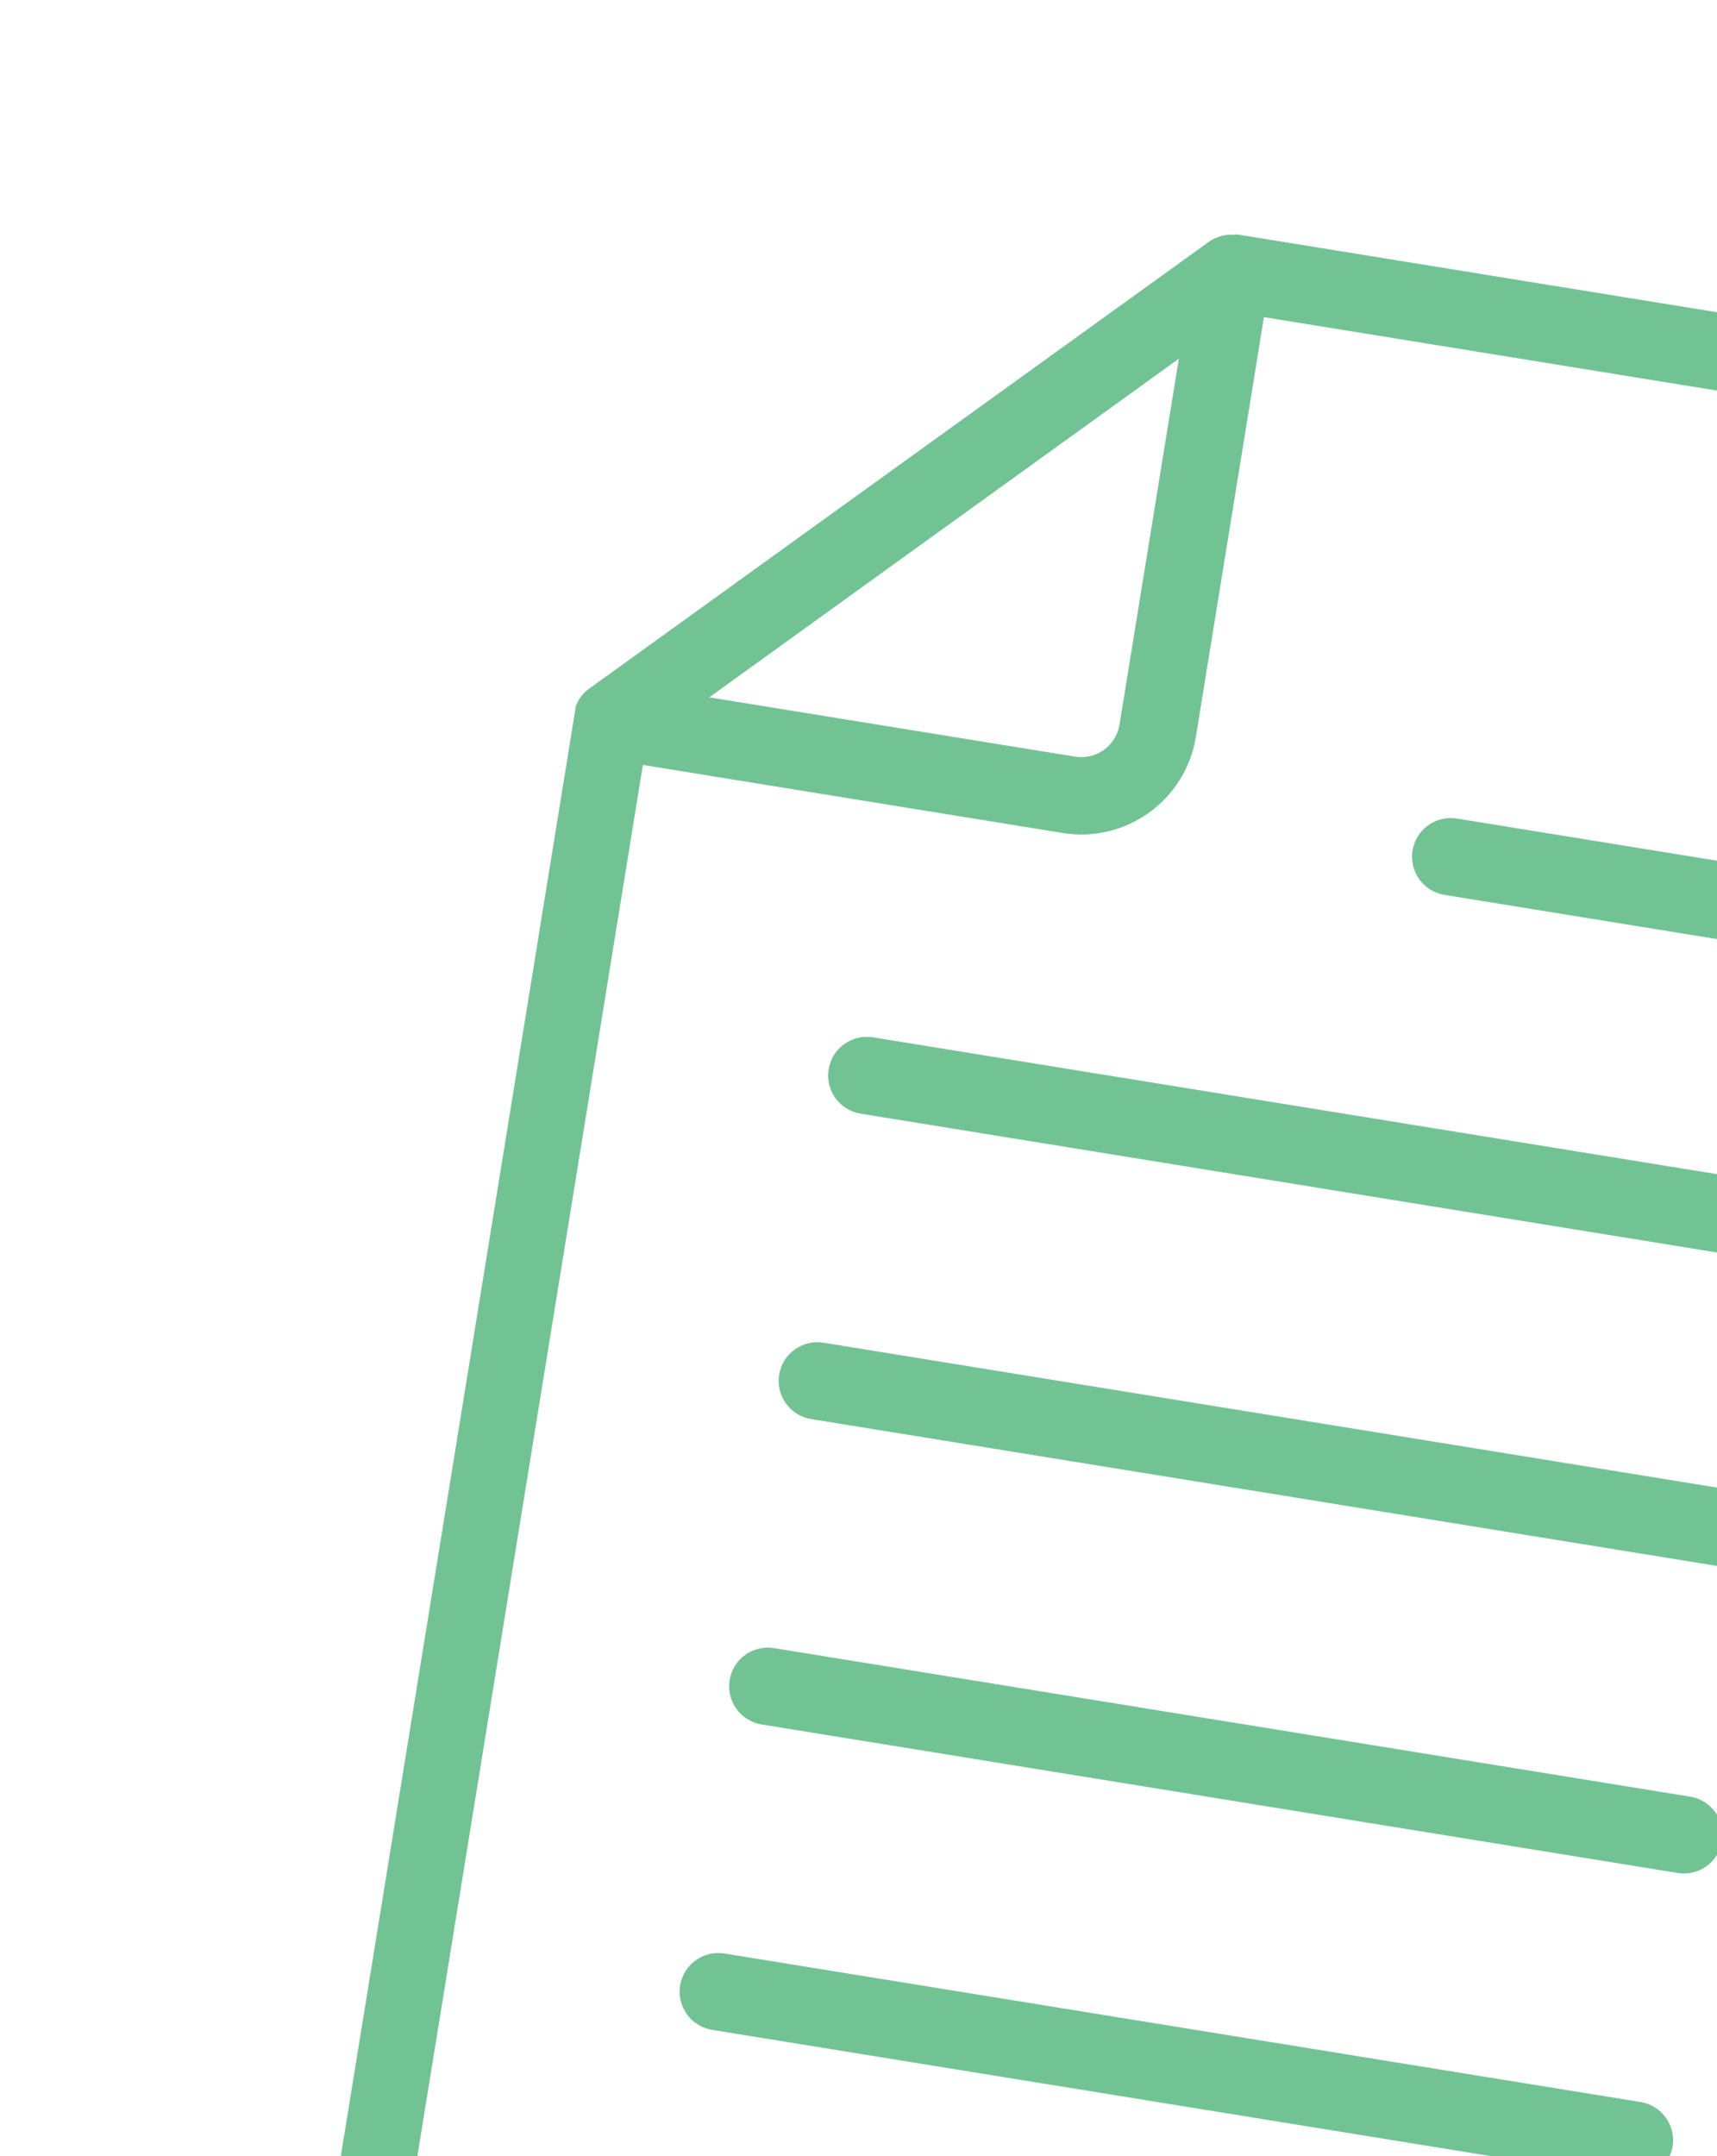 <?xml version="1.0" encoding="UTF-8"?> <svg xmlns="http://www.w3.org/2000/svg" width="133" height="167" viewBox="0 0 133 167" fill="none"> <g clip-path="url(#clip0_416_130)"> <g clip-path="url(#clip1_416_130)"> <path d="M139.958 195.248L33.582 178.004C28.691 177.211 25.356 172.586 26.149 167.695L44.364 55.334C44.386 55.198 44.464 55.089 44.503 54.962C44.539 54.84 44.585 54.722 44.639 54.608C44.837 54.122 45.161 53.699 45.578 53.382L93.678 18.701C94.219 18.334 94.864 18.151 95.516 18.18C95.643 18.188 95.77 18.148 95.906 18.171L166.836 29.669C171.744 30.464 175.097 35.092 174.304 39.983L150.338 187.827C149.545 192.717 144.89 196.047 139.958 195.248ZM91.313 27.786L54.938 54.013L83.282 58.608C84.066 58.735 84.869 58.546 85.513 58.081C86.158 57.616 86.591 56.915 86.718 56.13L91.313 27.786ZM168.39 39.024C168.655 37.392 167.527 35.85 165.877 35.582L97.905 24.564L92.632 57.089C91.839 61.98 87.214 65.315 82.323 64.522L49.798 59.249L32.063 168.654C31.936 169.438 32.125 170.24 32.59 170.885C33.054 171.529 33.756 171.963 34.54 172.09L140.917 189.334C141.309 189.403 141.711 189.393 142.099 189.306C142.488 189.219 142.856 189.057 143.181 188.828C143.507 188.599 143.784 188.308 143.998 187.971C144.211 187.635 144.356 187.26 144.424 186.868L168.39 39.024Z" fill="#72C394"></path> <path d="M137.629 97.764L66.664 86.26C65.879 86.133 65.178 85.7 64.713 85.055C64.249 84.411 64.059 83.608 64.186 82.824C64.313 82.04 64.747 81.338 65.391 80.874C66.036 80.409 66.838 80.219 67.622 80.347L138.587 91.85C139.372 91.978 140.073 92.411 140.538 93.055C141.002 93.7 141.192 94.502 141.065 95.287C140.938 96.071 140.504 96.772 139.86 97.237C139.216 97.702 138.413 97.891 137.629 97.764ZM133.794 121.419L62.829 109.915C62.045 109.788 61.343 109.355 60.879 108.71C60.414 108.066 60.224 107.263 60.352 106.479C60.479 105.695 60.912 104.993 61.556 104.529C62.201 104.064 63.004 103.875 63.788 104.002L134.753 115.506C135.537 115.633 136.239 116.066 136.703 116.71C137.168 117.355 137.357 118.157 137.23 118.942C137.103 119.726 136.67 120.428 136.025 120.892C135.381 121.357 134.578 121.546 133.794 121.419ZM141.463 74.109L111.895 69.316C111.11 69.189 110.409 68.755 109.944 68.111C109.48 67.467 109.29 66.664 109.417 65.88C109.544 65.096 109.978 64.394 110.622 63.929C111.266 63.465 112.069 63.275 112.853 63.402L142.422 68.195C143.206 68.323 143.908 68.756 144.372 69.4C144.837 70.045 145.027 70.847 144.9 71.632C144.772 72.416 144.339 73.118 143.695 73.582C143.05 74.047 142.248 74.236 141.463 74.109ZM129.96 145.074L58.995 133.57C58.21 133.443 57.509 133.01 57.044 132.365C56.579 131.721 56.39 130.918 56.517 130.134C56.644 129.35 57.078 128.648 57.722 128.184C58.366 127.719 59.169 127.53 59.953 127.657L130.918 139.161C131.702 139.288 132.404 139.721 132.869 140.366C133.333 141.01 133.523 141.813 133.396 142.597C133.269 143.381 132.835 144.083 132.191 144.547C131.546 145.012 130.744 145.201 129.96 145.074ZM126.125 168.729L55.16 157.225C54.376 157.098 53.674 156.665 53.209 156.02C52.745 155.376 52.555 154.573 52.682 153.789C52.809 153.005 53.243 152.303 53.887 151.839C54.532 151.374 55.334 151.185 56.118 151.312L127.084 162.816C127.868 162.943 128.569 163.376 129.034 164.021C129.499 164.665 129.688 165.468 129.561 166.252C129.434 167.036 129.001 167.738 128.356 168.202C127.712 168.667 126.909 168.856 126.125 168.729Z" fill="#72C394"></path> </g> </g> <defs> <clipPath id="clip0_416_130"> <rect width="133" height="167" fill="white"></rect> </clipPath> <clipPath id="clip1_416_130"> <rect width="125.686" height="191.71" fill="white" transform="matrix(-0.987 -0.16 -0.16 0.987 175.742 31.112)"></rect> </clipPath> </defs> </svg> 